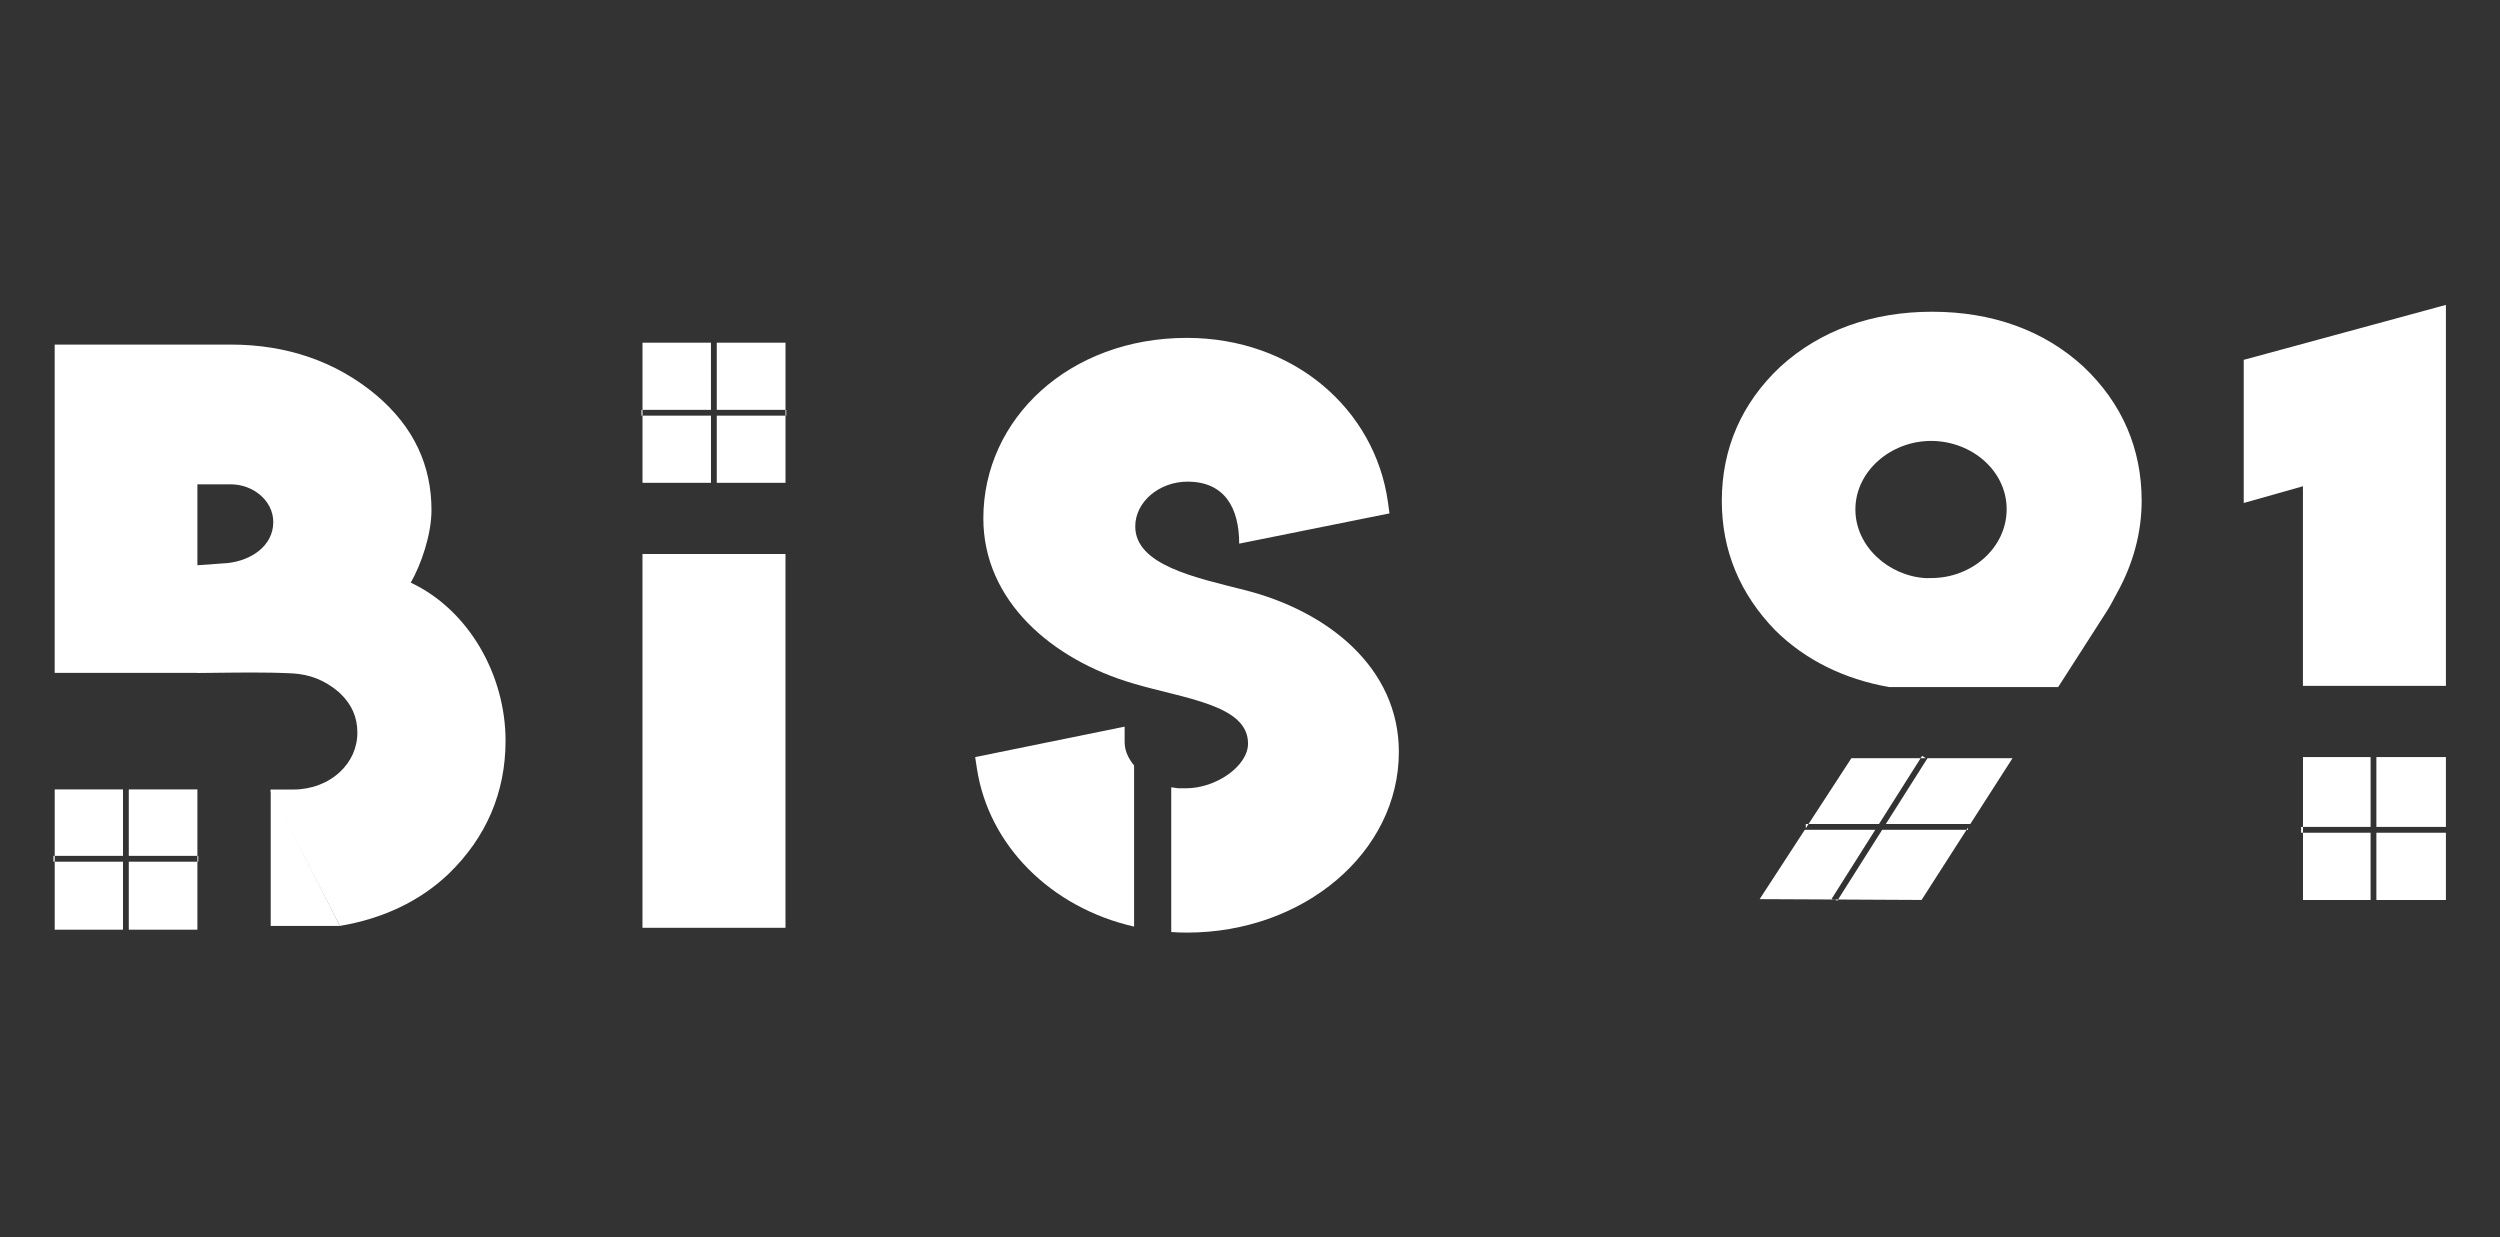 <?xml version="1.0" encoding="UTF-8" standalone="no"?>
<svg
   xmlns:dc="http://purl.org/dc/elements/1.1/"
   xmlns:cc="http://creativecommons.org/ns#"
   xmlns:rdf="http://www.w3.org/1999/02/22-rdf-syntax-ns#"
   xmlns:svg="http://www.w3.org/2000/svg"
   xmlns="http://www.w3.org/2000/svg"
   viewBox="0 0 114.56 56.693"
   height="56.693"
   width="114.56"
   xml:space="preserve"
   id="svg2"
   version="1.1"><rect x="0" y="0" width="114.56" height="56.693" fill="#333333" stroke="none"/><defs
     id="defs6"><clipPath
       id="clipPath46"
       clipPathUnits="userSpaceOnUse"><path
         id="path44"
         d="M 0,42.52 H 85.92 V 0 H 0 Z" /></clipPath></defs><g
     transform="matrix(1.333,0,0,-1.333,0,56.693)"
     id="g10"><g
       transform="translate(77.132,30.16)"
       id="g12"><path
         id="path14"
         style="fill:#ffffff;fill-opacity:1;fill-rule:nonzero;stroke:none"
         d="m 0,0 v -4.921 l 2.035,0.576 v -6.863 H 6.95 V 1.889 Z" /></g><g
       transform="translate(84.082,16.505)"
       id="g16"><path
         id="path18"
         style="fill:#ffffff;fill-opacity:1;fill-rule:nonzero;stroke:none"
         d="M 0,0 V -2.401 H -2.39 V 0 H -2.589 V -2.401 H -4.913 V 0 Z" /></g><g
       transform="translate(81.692,13.904)"
       id="g20"><path
         id="path22"
         style="fill:#ffffff;fill-opacity:1;fill-rule:nonzero;stroke:none"
         d="M 0,0 H 2.39 V -2.312 H -2.523 V 0 h 2.324 V -2.312 H 0 Z" /></g><g
       transform="translate(62.941,11.593)"
       id="g24"><path
         id="path26"
         style="fill:#ffffff;fill-opacity:1;fill-rule:nonzero;stroke:none"
         d="m 0,0 0.142,0.016 -2.592,0.012 1.551,2.383 h 0.035 2.388 z" /></g><g
       transform="translate(64.593,14.203)"
       id="g28"><path
         id="path30"
         style="fill:#ffffff;fill-opacity:1;fill-rule:nonzero;stroke:none"
         d="m 0,0 h -2.422 l 1.473,2.263 h 2.381 z" /></g><g
       transform="translate(64.703,14.004)"
       id="g32"><path
         id="path34"
         style="fill:#ffffff;fill-opacity:1;fill-rule:nonzero;stroke:none"
         d="M 0,0 H 2.9 L 1.354,-2.411 -1.517,-2.396 Z" /></g><g
       transform="translate(67.653,14.08)"
       id="g36"><path
         id="path38"
         style="fill:#ffffff;fill-opacity:1;fill-rule:nonzero;stroke:none"
         d="m 0,0 0.078,0.123 h -2.903 l 1.416,2.237 0.018,0.026 H 1.53 Z" /></g><g
       id="g40"><g
         clip-path="url(#clipPath46)"
         id="g42"><g
           transform="translate(66.394,22.659)"
           id="g48"><path
             id="path50"
             style="fill:#ffffff;fill-opacity:1;fill-rule:nonzero;stroke:none"
             d="m 0,0 c -0.065,0 -0.108,-0.003 -0.188,-0.003 -1.273,0.072 -2.424,1.084 -2.424,2.36 0,1.322 1.225,2.357 2.6,2.357 1.392,0 2.6,-1.022 2.6,-2.346 C 2.588,1.035 1.386,0 0,0 M 5.232,7.263 C 3.873,8.516 2.088,9.155 0.025,9.155 -2.03,9.155 -3.817,8.518 -5.193,7.265 -6.525,6.01 -7.204,4.453 -7.204,2.65 c 0,-1.699 0.619,-3.196 1.843,-4.453 1.038,-1.022 2.362,-1.67 3.903,-1.944 h 5.817 l 1.69,2.634 c 0.097,0.148 0.246,0.442 0.347,0.625 0.525,0.95 0.833,2.029 0.833,3.138 0,1.802 -0.673,3.36 -1.997,4.613" /></g><g
           transform="translate(42.781,22.248)"
           id="g52"><path
             id="path54"
             style="fill:#ffffff;fill-opacity:1;fill-rule:nonzero;stroke:none"
             d="m 0,0 c -1.699,0.43 -3.755,0.858 -3.755,2.187 0,0.845 0.826,1.538 1.797,1.538 1.27,0 1.776,-0.895 1.776,-2.131 l 5.167,1.04 -0.054,0.39 c -0.445,3.188 -3.24,5.643 -6.915,5.643 -4.035,0 -6.993,-2.773 -6.993,-6.206 0,-2.826 2.346,-4.848 5.141,-5.671 1.781,-0.53 3.958,-0.736 3.958,-2.067 0,-0.776 -1.1,-1.539 -2.129,-1.539 h -0.264 c -0.089,0.012 -0.17,0.024 -0.247,0.034 v -4.976 c 0.181,-0.013 0.363,-0.019 0.546,-0.019 4.006,0 7.279,2.756 7.279,6.211 C 5.307,-2.672 2.869,-0.724 0,0 m -4.12,-5.22 v -0.02 c 0,-0.005 0,-0.009 0.001,-0.012 -0.001,0.01 -0.001,0.021 -0.001,0.032" /></g><g
           transform="translate(38.986,16.217)"
           id="g56"><path
             id="path58"
             style="fill:#ffffff;fill-opacity:1;fill-rule:nonzero;stroke:none"
             d="m 0,0 v -5.54 c -1.427,0.325 -2.687,1.025 -3.635,1.983 -0.932,0.94 -1.565,2.127 -1.768,3.45 l -0.06,0.394 5.138,1.047 V 0.791 c 0,-0.009 0,-0.018 0.002,-0.023 0,-0.01 0,-0.018 0.001,-0.027 C -0.31,0.482 -0.19,0.228 0,0" /></g><path
           id="path60"
           style="fill:#ffffff;fill-opacity:1;fill-rule:nonzero;stroke:none"
           d="m 22.086,10.636 h 4.916 v 12.85 h -4.916 z" /><g
           transform="translate(27.003,30.75)"
           id="g62"><path
             id="path64"
             style="fill:#ffffff;fill-opacity:1;fill-rule:nonzero;stroke:none"
             d="M 0,0 V -2.309 H -2.363 V 0 h -0.2 V -2.309 H -4.916 V 0 Z" /></g><g
           transform="translate(24.64,28.242)"
           id="g66"><path
             id="path68"
             style="fill:#ffffff;fill-opacity:1;fill-rule:nonzero;stroke:none"
             d="M 0,0 H 2.363 V -2.309 H -2.553 V 0 h 2.354 V -2.309 H 0 Z" /></g><path
           id="path70"
           style="fill:#ffffff;fill-opacity:1;fill-rule:nonzero;stroke:none"
           d="M 4.228,13.109 H 1.881 v 2.284 h 2.347 z" /><path
           id="path72"
           style="fill:#ffffff;fill-opacity:1;fill-rule:nonzero;stroke:none"
           d="M 6.786,13.109 H 4.427 v 2.284 h 2.359 z" /><g
           transform="translate(4.427,12.908)"
           id="g74"><path
             id="path76"
             style="fill:#ffffff;fill-opacity:1;fill-rule:nonzero;stroke:none"
             d="M 0,0 H 2.359 V -2.337 H -2.546 V 0 h 2.347 V -2.337 H 0 Z" /></g><g
           transform="translate(7.816,23.173)"
           id="g78"><path
             id="path80"
             style="fill:#ffffff;fill-opacity:1;fill-rule:nonzero;stroke:none"
             d="M 0,0 C -0.392,-0.03 -0.729,-0.054 -1.03,-0.074 V 2.708 H 0.116 C 0.885,2.708 1.578,2.147 1.578,1.411 1.578,0.586 0.809,0.084 0,0 m 6.304,-0.672 c 0.352,0.609 0.713,1.647 0.713,2.493 0,1.517 -0.594,2.857 -1.914,3.966 C 3.732,6.929 2.048,7.512 0.116,7.512 H -5.936 V -3.773 h 4.906 v -0.005 c 0.159,0 0.315,10e-4 0.469,0.005 0.94,0.009 1.797,0.029 2.801,-0.018 0.594,-0.037 1.1,-0.229 1.579,-0.633 0.018,-0.016 0.037,-0.033 0.054,-0.05 0.399,-0.38 0.596,-0.815 0.596,-1.352 0,-0.542 -0.23,-1.008 -0.596,-1.351 C 3.466,-7.56 2.89,-7.784 2.271,-7.784 H 1.489 v -0.062 l 0.036,-0.068 2.342,-4.558 c 0.002,10e-4 0.005,10e-4 0.006,10e-4 1.469,0.247 2.746,0.847 3.731,1.787 1.296,1.253 1.959,2.8 1.959,4.577 0,2.283 -1.284,4.508 -3.259,5.435" /></g><g
           transform="translate(9.306,15.389)"
           id="g82"><path
             id="path84"
             style="fill:#ffffff;fill-opacity:1;fill-rule:nonzero;stroke:none"
             d="M 0,0 V -4.688 H 2.379 Z" /></g><path
           id="path86"
           style="fill:#ffffff;fill-opacity:1;fill-rule:nonzero;stroke:none"
           d="M 1.837,13.109 H 1.88 V 12.91 H 1.837 Z" /><path
           id="path88"
           style="fill:#ffffff;fill-opacity:1;fill-rule:nonzero;stroke:none"
           d="m 6.816,12.908 h -0.03 v 0.199 h 0.03 z" /><path
           id="path90"
           style="fill:#ffffff;fill-opacity:1;fill-rule:nonzero;stroke:none"
           d="m 22.051,28.441 h 0.036 v -0.199 h -0.036 z" /><path
           id="path92"
           style="fill:#ffffff;fill-opacity:1;fill-rule:nonzero;stroke:none"
           d="m 27.03,28.242 h -0.026 v 0.199 h 0.026 z" /><path
           id="path94"
           style="fill:#ffffff;fill-opacity:1;fill-rule:nonzero;stroke:none"
           d="m 79.169,13.904 h -0.065 v 0.199 h 0.065 z" /><g
           transform="translate(63.083,11.609)"
           id="g96"><path
             id="path98"
             style="fill:#ffffff;fill-opacity:1;fill-rule:nonzero;stroke:none"
             d="M 0,0 0.104,-0.001 0.074,-0.047 Z" /></g><g
           transform="translate(66.202,16.466)"
           id="g100"><path
             id="path102"
             style="fill:#ffffff;fill-opacity:1;fill-rule:nonzero;stroke:none"
             d="m 0,0 h -0.178 l 0.051,0.08 z" /></g><g
           transform="translate(62.077,14.203)"
           id="g104"><path
             id="path106"
             style="fill:#ffffff;fill-opacity:1;fill-rule:nonzero;stroke:none"
             d="M 0,0 H 0.094 L 0,-0.146 Z" /></g><g
           transform="translate(67.653,14.08)"
           id="g108"><path
             id="path110"
             style="fill:#ffffff;fill-opacity:1;fill-rule:nonzero;stroke:none"
             d="M 0,0 V -0.077 H -0.05 Z" /></g></g></g></g></svg>